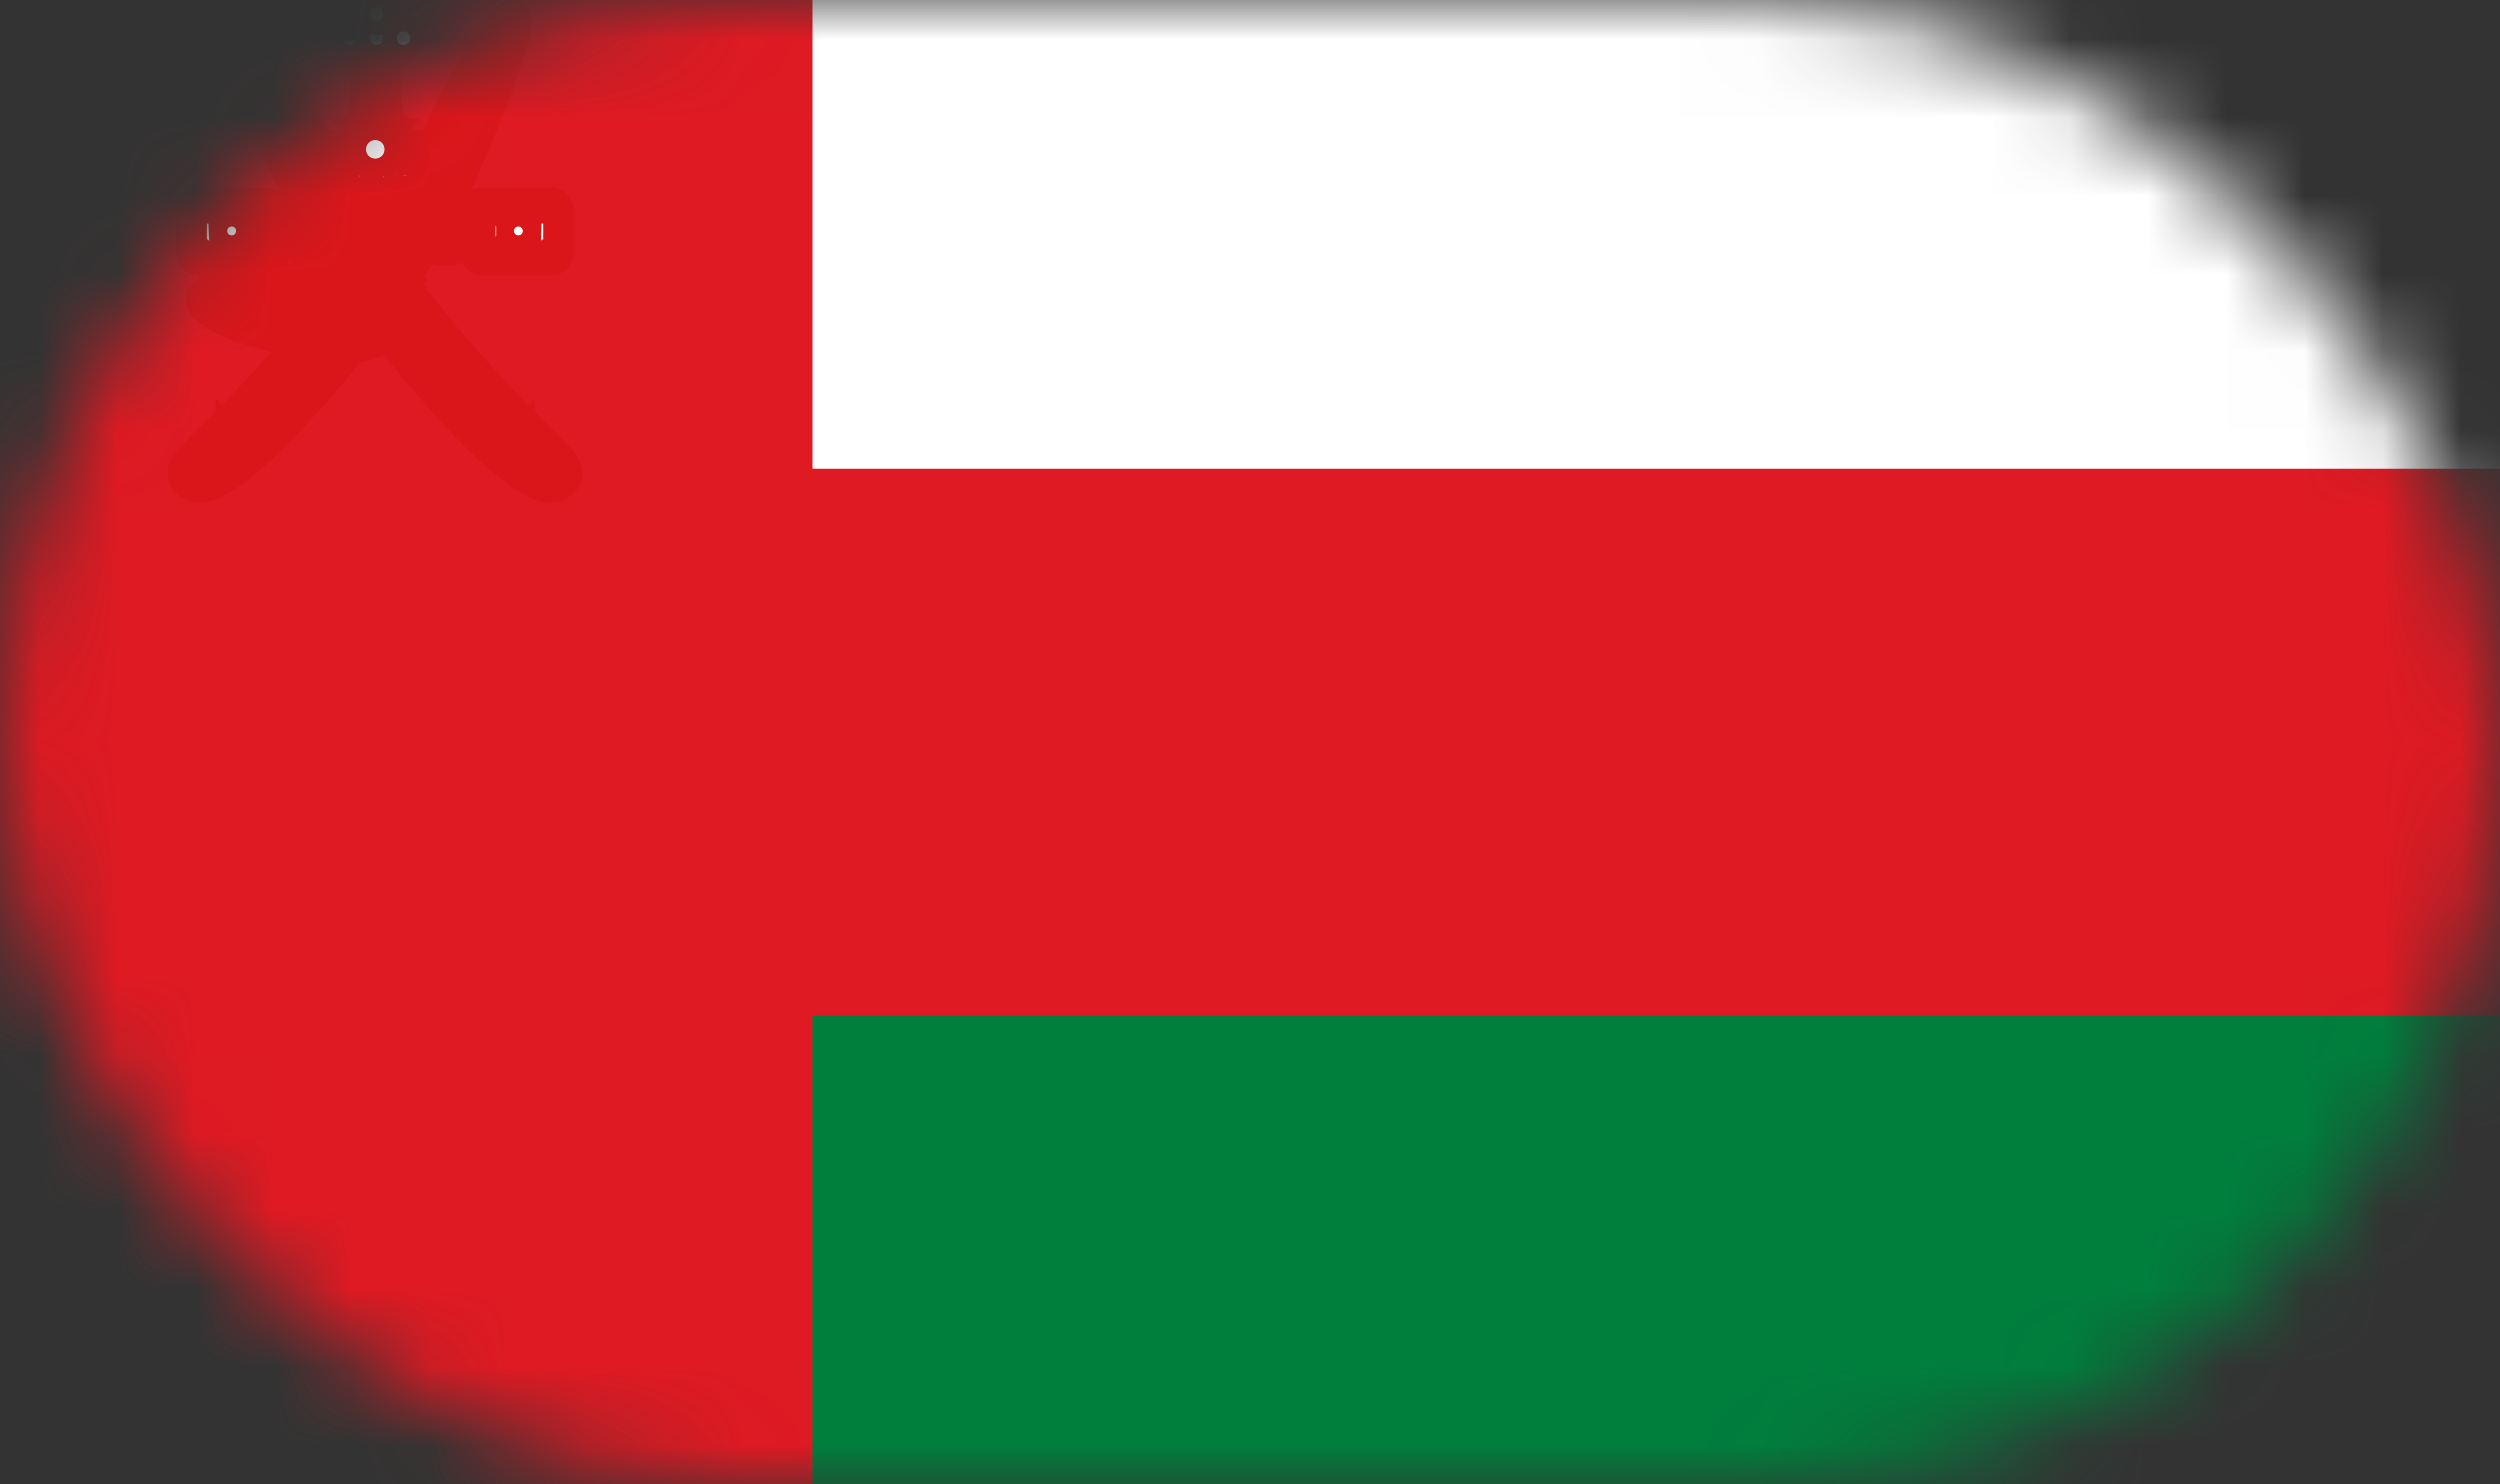 <svg width="32" height="19" viewBox="0 0 32 19" fill="none" xmlns="http://www.w3.org/2000/svg">
<rect x="0" y="0" width="32" height="19" fill="#333333" stroke="none"/>
<mask id="mask0_403_141" style="mask-type:alpha" maskUnits="userSpaceOnUse" x="0" y="0" width="32" height="19">
<rect width="32" height="19" rx="9.5" fill="#D9D9D9"/>
</mask>
<g mask="url(#mask0_403_141)">
<g clip-path="url(#clip0_403_141)">
<path d="M32.8 -1H-0.8V20H32.8V-1Z" fill="#007E3C"/>
<path d="M32.8 -1H-0.8V13H32.8V-1Z" fill="#DF1A23"/>
<path d="M32.8 -1H-0.8V6H32.8V-1Z" fill="white"/>
<path d="M10.4 -1H-0.8V20H10.4V-1Z" fill="#DF1A23"/>
<path d="M3.437 2.592H2.534C2.485 2.592 2.444 2.64 2.444 2.698V3.229C2.444 3.288 2.485 3.335 2.534 3.335H3.437C3.487 3.335 3.527 3.288 3.527 3.229V2.698C3.527 2.64 3.487 2.592 3.437 2.592Z" fill="white" stroke="#DB161B" stroke-width="0.378"/>
<path d="M3.413 2.623H2.557C2.51 2.623 2.472 2.667 2.472 2.72V3.207C2.472 3.261 2.51 3.304 2.557 3.304H3.413C3.461 3.304 3.499 3.261 3.499 3.207V2.72C3.499 2.667 3.461 2.623 3.413 2.623Z" fill="white" stroke="#DB161B" stroke-width="0.352"/>
<path fill-rule="evenodd" clip-rule="evenodd" d="M2.95 2.809L3.002 2.811L3.004 2.841L3.046 2.868L3.079 2.834L3.119 2.861L3.082 2.89L3.091 2.931L3.138 2.929V2.983L3.101 2.981L3.082 3.014L3.124 3.053L3.091 3.084L3.056 3.051L3.004 3.064L3.006 3.114L2.95 3.118L2.943 3.071L2.895 3.046L2.869 3.08L2.829 3.055L2.853 3.017L2.825 2.992H2.785L2.782 2.922L2.822 2.926L2.851 2.886L2.818 2.854L2.86 2.818L2.891 2.847L2.943 2.838L2.95 2.809Z" fill="white" stroke="#DB161B" stroke-width="0.222"/>
<path d="M2.965 3.017C2.997 3.017 3.022 2.989 3.022 2.956C3.022 2.922 2.997 2.895 2.965 2.895C2.934 2.895 2.908 2.922 2.908 2.956C2.908 2.989 2.934 3.017 2.965 3.017Z" fill="white" stroke="#DB161B" stroke-width="0.239"/>
<path fill-rule="evenodd" clip-rule="evenodd" d="M2.611 2.654L2.527 2.747ZM2.666 2.654L2.583 2.747ZM2.722 2.654L2.638 2.747ZM2.777 2.654L2.694 2.747ZM2.833 2.654L2.749 2.747ZM2.888 2.654L2.805 2.747ZM2.944 2.654L2.86 2.747ZM2.999 2.654L2.916 2.747ZM3.055 2.654L2.972 2.747ZM3.11 2.654L3.027 2.747ZM3.166 2.654L3.083 2.747ZM3.221 2.654L3.138 2.747ZM2.999 2.654L2.916 2.747ZM3.277 2.654L3.194 2.747ZM3.332 2.654L3.249 2.747ZM3.388 2.654L3.305 2.747ZM3.444 2.654L3.36 2.747ZM3.36 2.654L3.444 2.747ZM3.305 2.654L3.388 2.747ZM3.249 2.654L3.332 2.747ZM3.194 2.654L3.277 2.747ZM3.138 2.654L3.221 2.747ZM3.083 2.654L3.166 2.747ZM3.027 2.654L3.11 2.747ZM2.972 2.654L3.055 2.747ZM2.916 2.654L2.999 2.747ZM2.86 2.654L2.944 2.747ZM2.805 2.654L2.888 2.747ZM2.749 2.654L2.833 2.747ZM2.972 2.654L3.055 2.747ZM2.694 2.654L2.777 2.747ZM2.638 2.654L2.722 2.747ZM2.583 2.654L2.666 2.747ZM2.527 2.654L2.611 2.747ZM2.611 3.18L2.527 3.273ZM2.666 3.18L2.583 3.273ZM2.722 3.18L2.638 3.273ZM2.777 3.18L2.694 3.273ZM2.833 3.18L2.749 3.273ZM2.888 3.18L2.805 3.273ZM2.944 3.18L2.86 3.273ZM2.999 3.18L2.916 3.273ZM3.055 3.18L2.972 3.273ZM3.11 3.18L3.027 3.273ZM3.166 3.18L3.083 3.273ZM3.221 3.18L3.138 3.273ZM2.999 3.18L2.916 3.273ZM3.277 3.18L3.194 3.273ZM3.332 3.18L3.249 3.273ZM3.388 3.18L3.305 3.273ZM3.444 3.18L3.36 3.273ZM3.36 3.18L3.444 3.273ZM3.305 3.18L3.388 3.273ZM3.249 3.18L3.332 3.273ZM3.194 3.18L3.277 3.273ZM3.138 3.18L3.221 3.273ZM3.083 3.18L3.166 3.273ZM3.027 3.18L3.11 3.273ZM2.972 3.18L3.055 3.273ZM2.916 3.18L2.999 3.273ZM2.86 3.18L2.944 3.273ZM2.805 3.18L2.888 3.273ZM2.749 3.18L2.833 3.273ZM2.972 3.18L3.055 3.273ZM2.694 3.18L2.777 3.273ZM2.638 3.18L2.722 3.273ZM2.583 3.18L2.666 3.273ZM2.527 3.18L2.611 3.273Z" fill="white"/>
<path d="M2.611 2.654L2.527 2.747M2.666 2.654L2.583 2.747M2.722 2.654L2.638 2.747M2.777 2.654L2.694 2.747M2.833 2.654L2.749 2.747M2.888 2.654L2.805 2.747M2.944 2.654L2.86 2.747M2.999 2.654L2.916 2.747M3.055 2.654L2.972 2.747M3.11 2.654L3.027 2.747M3.166 2.654L3.083 2.747M3.221 2.654L3.138 2.747M3.277 2.654L3.194 2.747M3.332 2.654L3.249 2.747M3.388 2.654L3.305 2.747M3.444 2.654L3.36 2.747M3.36 2.654L3.444 2.747M3.305 2.654L3.388 2.747M3.249 2.654L3.332 2.747M3.194 2.654L3.277 2.747M3.138 2.654L3.221 2.747M3.083 2.654L3.166 2.747M3.027 2.654L3.11 2.747M2.972 2.654L3.055 2.747M2.916 2.654L2.999 2.747M2.86 2.654L2.944 2.747M2.805 2.654L2.888 2.747M2.749 2.654L2.833 2.747M2.694 2.654L2.777 2.747M2.638 2.654L2.722 2.747M2.583 2.654L2.666 2.747M2.527 2.654L2.611 2.747M2.611 3.18L2.527 3.273M2.666 3.18L2.583 3.273M2.722 3.18L2.638 3.273M2.777 3.18L2.694 3.273M2.833 3.18L2.749 3.273M2.888 3.18L2.805 3.273M2.944 3.18L2.86 3.273M2.999 3.18L2.916 3.273M3.055 3.18L2.972 3.273M3.11 3.18L3.027 3.273M3.166 3.18L3.083 3.273M3.221 3.18L3.138 3.273M3.277 3.18L3.194 3.273M3.332 3.18L3.249 3.273M3.388 3.18L3.305 3.273M3.444 3.18L3.36 3.273M3.36 3.18L3.444 3.273M3.305 3.18L3.388 3.273M3.249 3.18L3.332 3.273M3.194 3.18L3.277 3.273M3.138 3.18L3.221 3.273M3.083 3.18L3.166 3.273M3.027 3.18L3.11 3.273M2.972 3.18L3.055 3.273M2.916 3.18L2.999 3.273M2.86 3.18L2.944 3.273M2.805 3.18L2.888 3.273M2.749 3.18L2.833 3.273M2.694 3.18L2.777 3.273M2.638 3.18L2.722 3.273M2.583 3.18L2.666 3.273M2.527 3.18L2.611 3.273" stroke="#DB161B" stroke-width="0.352"/>
<path d="M6.164 2.592H7.066C7.116 2.592 7.156 2.64 7.156 2.698V3.229C7.156 3.288 7.116 3.335 7.066 3.335H6.164C6.114 3.335 6.074 3.288 6.074 3.229V2.698C6.074 2.64 6.114 2.592 6.164 2.592Z" fill="white" stroke="#DB161B" stroke-width="0.378"/>
<path d="M6.187 2.623H7.044C7.091 2.623 7.129 2.667 7.129 2.72V3.207C7.129 3.261 7.091 3.304 7.044 3.304H6.187C6.14 3.304 6.102 3.261 6.102 3.207V2.72C6.102 2.667 6.14 2.623 6.187 2.623Z" fill="white" stroke="#DB161B" stroke-width="0.352"/>
<path fill-rule="evenodd" clip-rule="evenodd" d="M6.651 2.809L6.599 2.811L6.597 2.841L6.554 2.868L6.521 2.834L6.481 2.861L6.519 2.89L6.509 2.931L6.462 2.929V2.983L6.5 2.981L6.519 3.014L6.476 3.053L6.509 3.084L6.545 3.051L6.597 3.064L6.594 3.114L6.651 3.118L6.658 3.071L6.705 3.046L6.731 3.08L6.771 3.055L6.748 3.017L6.776 2.992H6.816L6.818 2.922L6.778 2.926L6.75 2.886L6.783 2.854L6.741 2.818L6.71 2.847L6.658 2.838L6.651 2.809Z" fill="white" stroke="#DB161B" stroke-width="0.222"/>
<path d="M6.635 3.017C6.604 3.017 6.578 2.989 6.578 2.956C6.578 2.922 6.604 2.895 6.635 2.895C6.667 2.895 6.692 2.922 6.692 2.956C6.692 2.989 6.667 3.017 6.635 3.017Z" fill="white" stroke="#DB161B" stroke-width="0.239"/>
<path fill-rule="evenodd" clip-rule="evenodd" d="M6.99 2.654L7.073 2.747ZM6.934 2.654L7.018 2.747ZM6.879 2.654L6.962 2.747ZM6.823 2.654L6.907 2.747ZM6.768 2.654L6.851 2.747ZM6.712 2.654L6.796 2.747ZM6.657 2.654L6.74 2.747ZM6.601 2.654L6.685 2.747ZM6.546 2.654L6.629 2.747ZM6.49 2.654L6.574 2.747ZM6.435 2.654L6.518 2.747ZM6.379 2.654L6.462 2.747ZM6.601 2.654L6.685 2.747ZM6.324 2.654L6.407 2.747ZM6.268 2.654L6.351 2.747ZM6.213 2.654L6.296 2.747ZM6.157 2.654L6.24 2.747ZM6.24 2.654L6.157 2.747ZM6.296 2.654L6.213 2.747ZM6.351 2.654L6.268 2.747ZM6.407 2.654L6.324 2.747ZM6.462 2.654L6.379 2.747ZM6.518 2.654L6.435 2.747ZM6.574 2.654L6.49 2.747ZM6.629 2.654L6.546 2.747ZM6.685 2.654L6.601 2.747ZM6.74 2.654L6.657 2.747ZM6.796 2.654L6.712 2.747ZM6.851 2.654L6.768 2.747ZM6.629 2.654L6.546 2.747ZM6.907 2.654L6.823 2.747ZM6.962 2.654L6.879 2.747ZM7.018 2.654L6.934 2.747ZM7.073 2.654L6.99 2.747ZM6.99 3.18L7.073 3.273ZM6.934 3.18L7.018 3.273ZM6.879 3.18L6.962 3.273ZM6.823 3.18L6.907 3.273ZM6.768 3.18L6.851 3.273ZM6.712 3.18L6.796 3.273ZM6.657 3.18L6.74 3.273ZM6.601 3.18L6.685 3.273ZM6.546 3.18L6.629 3.273ZM6.49 3.18L6.574 3.273ZM6.435 3.18L6.518 3.273ZM6.379 3.18L6.462 3.273ZM6.601 3.18L6.685 3.273ZM6.324 3.18L6.407 3.273ZM6.268 3.18L6.351 3.273ZM6.213 3.18L6.296 3.273ZM6.157 3.18L6.24 3.273ZM6.24 3.18L6.157 3.273ZM6.296 3.18L6.213 3.273ZM6.351 3.18L6.268 3.273ZM6.407 3.18L6.324 3.273ZM6.462 3.18L6.379 3.273ZM6.518 3.18L6.435 3.273ZM6.574 3.18L6.49 3.273ZM6.629 3.18L6.546 3.273ZM6.685 3.18L6.601 3.273ZM6.74 3.18L6.657 3.273ZM6.796 3.18L6.712 3.273ZM6.851 3.18L6.768 3.273ZM6.629 3.18L6.546 3.273ZM6.907 3.18L6.823 3.273ZM6.962 3.18L6.879 3.273ZM7.018 3.18L6.934 3.273ZM7.073 3.18L6.99 3.273Z" fill="white"/>
<path d="M6.99 2.654L7.073 2.747M6.934 2.654L7.018 2.747M6.879 2.654L6.962 2.747M6.823 2.654L6.907 2.747M6.768 2.654L6.851 2.747M6.712 2.654L6.796 2.747M6.657 2.654L6.74 2.747M6.601 2.654L6.685 2.747M6.546 2.654L6.629 2.747M6.49 2.654L6.574 2.747M6.435 2.654L6.518 2.747M6.379 2.654L6.462 2.747M6.324 2.654L6.407 2.747M6.268 2.654L6.351 2.747M6.213 2.654L6.296 2.747M6.157 2.654L6.24 2.747M6.24 2.654L6.157 2.747M6.296 2.654L6.213 2.747M6.351 2.654L6.268 2.747M6.407 2.654L6.324 2.747M6.462 2.654L6.379 2.747M6.518 2.654L6.435 2.747M6.574 2.654L6.49 2.747M6.629 2.654L6.546 2.747M6.685 2.654L6.601 2.747M6.74 2.654L6.657 2.747M6.796 2.654L6.712 2.747M6.851 2.654L6.768 2.747M6.907 2.654L6.823 2.747M6.962 2.654L6.879 2.747M7.018 2.654L6.934 2.747M7.073 2.654L6.99 2.747M6.99 3.18L7.073 3.273M6.934 3.18L7.018 3.273M6.879 3.18L6.962 3.273M6.823 3.18L6.907 3.273M6.768 3.18L6.851 3.273M6.712 3.18L6.796 3.273M6.657 3.18L6.74 3.273M6.601 3.18L6.685 3.273M6.546 3.18L6.629 3.273M6.49 3.18L6.574 3.273M6.435 3.18L6.518 3.273M6.379 3.18L6.462 3.273M6.324 3.18L6.407 3.273M6.268 3.18L6.351 3.273M6.213 3.18L6.296 3.273M6.157 3.18L6.24 3.273M6.24 3.18L6.157 3.273M6.296 3.18L6.213 3.273M6.351 3.18L6.268 3.273M6.407 3.18L6.324 3.273M6.462 3.18L6.379 3.273M6.518 3.18L6.435 3.273M6.574 3.18L6.49 3.273M6.629 3.18L6.546 3.273M6.685 3.18L6.601 3.273M6.74 3.18L6.657 3.273M6.796 3.18L6.712 3.273M6.851 3.18L6.768 3.273M6.907 3.18L6.823 3.273M6.962 3.18L6.879 3.273M7.018 3.18L6.934 3.273M7.073 3.18L6.99 3.273" stroke="#DB161B" stroke-width="0.352"/>
<path fill-rule="evenodd" clip-rule="evenodd" d="M4.143 4.149C2.796 5.796 2.221 6.004 2.491 6.137C2.76 6.27 3.628 5.42 4.531 4.291C5.433 3.162 5.986 2.157 5.716 2.024C5.447 1.892 5.576 2.398 4.143 4.149Z" fill="white" stroke="#DB161B" stroke-width="0.565"/>
<path fill-rule="evenodd" clip-rule="evenodd" d="M3.009 5.346L3.481 5.501C3.036 6.027 2.537 6.243 2.398 6.151C2.259 6.058 2.648 5.841 3.009 5.346Z" fill="white" stroke="#DB161B" stroke-width="0.33"/>
<path fill-rule="evenodd" clip-rule="evenodd" d="M3.008 5.408L3.397 5.532C2.964 6.037 2.536 6.181 2.426 6.12C2.314 6.058 2.657 5.884 3.008 5.408Z" fill="white" stroke="#DB161B" stroke-width="0.33"/>
<path d="M4.459 4.077C4.458 4.085 4.455 4.12 4.452 4.135C4.452 4.154 4.45 4.169 4.448 4.184C4.444 4.197 4.445 4.21 4.431 4.215C4.422 4.231 4.416 4.235 4.404 4.242C4.395 4.25 4.382 4.258 4.369 4.264C4.355 4.271 4.343 4.272 4.328 4.268C4.315 4.259 4.307 4.249 4.297 4.242C4.294 4.229 4.292 4.212 4.29 4.2C4.293 4.212 4.296 4.231 4.297 4.249C4.295 4.268 4.29 4.277 4.283 4.291M4.331 4.333C4.33 4.332 4.329 4.33 4.328 4.329C4.336 4.338 4.332 4.334 4.314 4.322C4.301 4.314 4.286 4.31 4.269 4.306H4.221C4.202 4.306 4.189 4.309 4.176 4.314C4.166 4.325 4.152 4.331 4.141 4.341C4.131 4.349 4.126 4.358 4.121 4.371C4.111 4.382 4.105 4.398 4.096 4.406C4.093 4.423 4.085 4.423 4.079 4.436C4.096 4.438 4.109 4.44 4.117 4.451C4.132 4.46 4.105 4.443 4.1 4.436C4.089 4.432 4.086 4.428 4.069 4.428C4.053 4.423 4.044 4.433 4.028 4.436C4.018 4.442 4.015 4.444 4.003 4.444M4.145 4.524C4.138 4.524 4.106 4.531 4.093 4.524C4.079 4.52 4.071 4.511 4.062 4.497C4.058 4.487 4.062 4.516 4.062 4.528C4.061 4.55 4.054 4.551 4.045 4.566C4.035 4.573 4.024 4.583 4.014 4.589C4.005 4.597 3.994 4.603 3.983 4.608C3.972 4.613 3.96 4.619 3.952 4.627C3.94 4.636 3.941 4.647 3.935 4.661C3.936 4.68 3.938 4.691 3.948 4.7C3.952 4.712 3.961 4.725 3.969 4.734C3.977 4.752 3.987 4.76 3.965 4.764C3.954 4.77 3.947 4.766 3.935 4.764M3.928 4.791C3.919 4.789 3.889 4.778 3.876 4.772H3.828C3.809 4.774 3.805 4.78 3.79 4.787C3.779 4.799 3.772 4.807 3.758 4.814C3.751 4.825 3.737 4.843 3.731 4.856C3.727 4.869 3.724 4.887 3.724 4.906C3.724 4.928 3.73 4.932 3.731 4.952C3.735 4.968 3.741 4.983 3.752 4.997C3.753 5.002 3.754 5.004 3.758 5.005M3.763 5.055C3.762 5.055 3.758 5.065 3.753 5.073C3.742 5.087 3.741 5.088 3.724 5.088C3.709 5.088 3.71 5.081 3.7 5.076C3.695 5.067 3.688 5.059 3.683 5.046C3.679 5.038 3.675 5.026 3.67 5.019C3.666 5.01 3.66 5.003 3.655 4.995C3.651 4.992 3.649 4.99 3.643 4.989C3.657 4.992 3.658 4.998 3.668 5.007C3.672 5.015 3.676 5.024 3.68 5.034C3.681 5.047 3.685 5.057 3.685 5.073C3.685 5.09 3.685 5.102 3.68 5.115C3.674 5.123 3.67 5.131 3.663 5.137C3.657 5.143 3.65 5.152 3.646 5.16C3.638 5.166 3.632 5.171 3.624 5.179C3.616 5.184 3.608 5.189 3.597 5.191C3.582 5.189 3.578 5.184 3.567 5.179C3.558 5.17 3.551 5.165 3.543 5.158C3.536 5.152 3.53 5.141 3.526 5.133C3.513 5.129 3.504 5.131 3.496 5.139C3.49 5.145 3.484 5.152 3.479 5.16C3.475 5.163 3.469 5.17 3.464 5.173M3.494 5.18C3.497 5.182 3.511 5.194 3.518 5.199C3.522 5.214 3.528 5.223 3.53 5.24C3.533 5.256 3.533 5.274 3.533 5.293C3.53 5.312 3.523 5.326 3.518 5.341C3.508 5.35 3.503 5.355 3.49 5.364C3.478 5.366 3.466 5.368 3.451 5.368C3.441 5.372 3.424 5.373 3.414 5.368C3.401 5.365 3.391 5.359 3.381 5.353C3.37 5.345 3.363 5.337 3.35 5.33C3.344 5.319 3.335 5.309 3.326 5.296C3.318 5.284 3.313 5.277 3.308 5.263C3.312 5.279 3.319 5.293 3.323 5.308C3.33 5.323 3.334 5.329 3.335 5.349C3.339 5.365 3.338 5.384 3.338 5.402C3.337 5.414 3.336 5.437 3.332 5.447V5.458M3.043 5.518V5.524C3.043 5.509 3.043 5.516 3.048 5.545C3.058 5.558 3.079 5.562 3.097 5.556C3.113 5.542 3.113 5.531 3.141 5.524C3.169 5.526 3.18 5.535 3.195 5.545C3.214 5.556 3.222 5.561 3.234 5.583C3.24 5.602 3.244 5.615 3.225 5.622C3.209 5.634 3.191 5.641 3.171 5.644C3.148 5.644 3.132 5.641 3.122 5.655C3.106 5.672 3.107 5.683 3.107 5.714C3.102 5.724 3.101 5.753 3.097 5.764C3.084 5.771 3.076 5.775 3.053 5.775C3.048 5.758 3.042 5.727 3.038 5.709C3.035 5.69 3.033 5.662 3.024 5.649C3.014 5.634 3.003 5.621 2.989 5.611C2.983 5.601 2.972 5.594 2.96 5.589C2.979 5.6 2.982 5.612 2.985 5.638C2.968 5.648 2.963 5.654 2.936 5.655C2.909 5.652 2.902 5.644 2.892 5.627C2.89 5.655 2.882 5.664 2.877 5.687C2.867 5.704 2.863 5.721 2.852 5.742C2.857 5.768 2.866 5.769 2.867 5.802C2.873 5.823 2.873 5.844 2.887 5.856C2.893 5.865 2.898 5.867 2.911 5.867C2.883 5.867 2.866 5.864 2.847 5.851C2.833 5.841 2.822 5.829 2.808 5.818C2.791 5.804 2.77 5.791 2.75 5.785C2.727 5.785 2.711 5.783 2.701 5.796C2.687 5.808 2.677 5.826 2.671 5.851C2.667 5.879 2.665 5.898 2.676 5.916C2.684 5.938 2.686 5.946 2.676 5.971C2.665 5.989 2.648 5.991 2.622 5.998C2.606 5.997 2.589 5.994 2.573 5.987" stroke="#DB161B" stroke-width="0.33"/>
<path fill-rule="evenodd" clip-rule="evenodd" d="M5.68 2.663C6.278 1.373 6.675 0.275 6.565 0.213C6.456 0.15 5.883 1.146 5.285 2.436L5.68 2.663Z" fill="white" stroke="#DB161B" stroke-width="0.447"/>
<path fill-rule="evenodd" clip-rule="evenodd" d="M5.64 2.64C6.217 1.396 6.614 0.345 6.527 0.295C6.44 0.245 5.901 1.214 5.324 2.458" fill="white"/>
<path d="M5.64 2.64C6.217 1.396 6.614 0.345 6.527 0.295C6.44 0.245 5.901 1.214 5.324 2.458" stroke="#DB161B" stroke-width="0.393"/>
<path fill-rule="evenodd" clip-rule="evenodd" d="M5.541 1.991C5.471 2.137 5.396 2.303 5.324 2.458L5.64 2.64C5.712 2.485 5.791 2.321 5.856 2.173L5.541 1.991Z" fill="white" stroke="#DB161B" stroke-width="0.446"/>
<path fill-rule="evenodd" clip-rule="evenodd" d="M5.568 2.041C5.498 2.187 5.449 2.298 5.377 2.454L5.614 2.59C5.686 2.434 5.739 2.326 5.805 2.178L5.568 2.041Z" fill="white" stroke="#DB161B" stroke-width="0.446"/>
<path d="M5.74 2.21L5.582 2.119L5.442 2.421L5.6 2.512L5.74 2.21Z" fill="white" stroke="#DB161B" stroke-width="0.447"/>
<path fill-rule="evenodd" clip-rule="evenodd" d="M5.74 2.21L5.442 2.421ZM5.6 2.512L5.582 2.119ZM6.454 0.67L6.296 0.58Z" fill="white"/>
<path d="M5.74 2.21L5.442 2.421M5.6 2.512L5.582 2.119M6.454 0.67L6.296 0.58" stroke="#DB161B" stroke-width="0.446"/>
<path d="M6.453 0.528C6.428 0.536 6.404 0.52 6.399 0.493C6.393 0.466 6.408 0.438 6.433 0.43C6.458 0.422 6.482 0.438 6.488 0.465C6.493 0.492 6.478 0.52 6.453 0.528Z" fill="#DB161B" stroke="#DB161B" stroke-width="0.578"/>
<path fill-rule="evenodd" clip-rule="evenodd" d="M5.458 4.149C6.805 5.796 7.38 6.004 7.11 6.137C6.84 6.27 5.973 5.42 5.07 4.291C4.167 3.162 3.614 2.157 3.884 2.024C4.154 1.892 4.025 2.398 5.458 4.149Z" fill="white" stroke="#DB161B" stroke-width="0.565"/>
<path fill-rule="evenodd" clip-rule="evenodd" d="M6.592 5.346L6.12 5.501C6.564 6.027 7.064 6.243 7.203 6.151C7.341 6.058 6.953 5.841 6.592 5.346Z" fill="white" stroke="#DB161B" stroke-width="0.33"/>
<path fill-rule="evenodd" clip-rule="evenodd" d="M6.592 5.408L6.204 5.532C6.636 6.037 7.064 6.181 7.175 6.12C7.286 6.058 6.944 5.884 6.592 5.408Z" fill="white" stroke="#DB161B" stroke-width="0.33"/>
<path d="M5.142 4.077C5.143 4.085 5.146 4.12 5.149 4.135C5.149 4.154 5.151 4.169 5.152 4.184C5.157 4.197 5.156 4.21 5.17 4.215C5.179 4.231 5.185 4.235 5.197 4.242C5.205 4.25 5.218 4.258 5.232 4.264C5.245 4.271 5.258 4.272 5.273 4.268C5.285 4.259 5.294 4.249 5.304 4.242C5.307 4.229 5.308 4.212 5.311 4.2C5.307 4.212 5.305 4.231 5.304 4.249C5.305 4.268 5.311 4.277 5.318 4.291M5.27 4.333C5.271 4.332 5.272 4.33 5.273 4.329C5.265 4.338 5.268 4.334 5.287 4.322C5.3 4.314 5.314 4.31 5.332 4.306H5.38C5.399 4.306 5.411 4.309 5.425 4.314C5.434 4.325 5.449 4.331 5.459 4.341C5.47 4.349 5.474 4.358 5.48 4.371C5.489 4.382 5.496 4.398 5.504 4.406C5.508 4.423 5.516 4.423 5.521 4.436C5.505 4.438 5.492 4.44 5.483 4.451C5.469 4.46 5.496 4.443 5.501 4.436C5.512 4.432 5.515 4.428 5.532 4.428C5.547 4.423 5.557 4.433 5.573 4.436C5.582 4.442 5.585 4.444 5.597 4.444M5.456 4.524C5.463 4.524 5.495 4.531 5.508 4.524C5.522 4.52 5.53 4.511 5.539 4.497C5.543 4.487 5.539 4.516 5.539 4.528C5.54 4.55 5.546 4.551 5.556 4.566C5.566 4.573 5.576 4.583 5.587 4.589C5.595 4.597 5.606 4.603 5.618 4.608C5.628 4.613 5.641 4.619 5.649 4.627C5.66 4.636 5.659 4.647 5.666 4.661C5.665 4.68 5.662 4.691 5.652 4.7C5.648 4.712 5.639 4.725 5.632 4.734C5.623 4.752 5.614 4.76 5.635 4.764C5.647 4.77 5.653 4.766 5.666 4.764M5.673 4.791C5.681 4.789 5.712 4.778 5.725 4.772H5.773C5.792 4.774 5.795 4.78 5.811 4.787C5.821 4.799 5.828 4.807 5.842 4.814C5.849 4.825 5.864 4.843 5.87 4.856C5.874 4.869 5.877 4.887 5.877 4.906C5.876 4.928 5.871 4.932 5.87 4.952C5.866 4.968 5.86 4.983 5.849 4.997C5.847 5.002 5.846 5.004 5.842 5.005M5.837 5.055C5.839 5.055 5.842 5.065 5.847 5.073C5.858 5.087 5.86 5.088 5.877 5.088C5.892 5.088 5.89 5.081 5.901 5.076C5.906 5.067 5.912 5.059 5.918 5.046C5.922 5.038 5.926 5.026 5.93 5.019C5.935 5.01 5.94 5.003 5.945 4.995C5.95 4.992 5.951 4.99 5.957 4.989C5.943 4.992 5.942 4.998 5.933 5.007C5.929 5.015 5.924 5.024 5.921 5.034C5.919 5.047 5.916 5.057 5.916 5.073C5.916 5.09 5.916 5.102 5.921 5.115C5.926 5.123 5.931 5.131 5.938 5.137C5.944 5.143 5.951 5.152 5.955 5.16C5.963 5.166 5.968 5.171 5.977 5.179C5.984 5.184 5.992 5.189 6.004 5.191C6.018 5.189 6.022 5.184 6.033 5.179C6.042 5.17 6.05 5.165 6.058 5.158C6.064 5.152 6.071 5.141 6.075 5.133C6.088 5.129 6.096 5.131 6.104 5.139C6.111 5.145 6.117 5.152 6.121 5.16C6.126 5.163 6.132 5.17 6.136 5.173M6.107 5.18C6.103 5.182 6.089 5.194 6.083 5.199C6.079 5.214 6.073 5.223 6.071 5.24C6.067 5.256 6.068 5.274 6.068 5.293C6.071 5.312 6.077 5.326 6.083 5.341C6.092 5.35 6.097 5.355 6.11 5.364C6.122 5.366 6.134 5.368 6.15 5.368C6.159 5.372 6.177 5.373 6.186 5.368C6.2 5.365 6.21 5.359 6.22 5.353C6.231 5.345 6.238 5.337 6.25 5.33C6.256 5.319 6.265 5.309 6.275 5.296C6.282 5.284 6.288 5.277 6.293 5.263C6.288 5.279 6.281 5.293 6.278 5.308C6.271 5.323 6.267 5.329 6.265 5.349C6.261 5.365 6.262 5.384 6.262 5.402C6.264 5.414 6.264 5.437 6.268 5.447V5.458M6.557 5.518V5.524C6.557 5.509 6.558 5.516 6.552 5.545C6.543 5.558 6.521 5.562 6.503 5.556C6.487 5.542 6.488 5.531 6.459 5.524C6.432 5.526 6.421 5.535 6.405 5.545C6.387 5.556 6.378 5.561 6.366 5.583C6.36 5.602 6.357 5.615 6.376 5.622C6.391 5.634 6.41 5.641 6.43 5.644C6.453 5.644 6.469 5.641 6.479 5.655C6.494 5.672 6.494 5.683 6.494 5.714C6.499 5.724 6.5 5.753 6.503 5.764C6.517 5.771 6.525 5.775 6.547 5.775C6.553 5.758 6.559 5.727 6.562 5.709C6.566 5.69 6.567 5.662 6.577 5.649C6.586 5.634 6.598 5.621 6.611 5.611C6.617 5.601 6.629 5.594 6.64 5.589C6.621 5.6 6.619 5.612 6.616 5.638C6.633 5.648 6.637 5.654 6.665 5.655C6.692 5.652 6.699 5.644 6.709 5.627C6.711 5.655 6.719 5.664 6.724 5.687C6.734 5.704 6.738 5.721 6.748 5.742C6.744 5.768 6.735 5.769 6.734 5.802C6.727 5.823 6.728 5.844 6.714 5.856C6.708 5.865 6.703 5.867 6.689 5.867C6.718 5.867 6.734 5.864 6.753 5.851C6.768 5.841 6.779 5.829 6.792 5.818C6.81 5.804 6.831 5.791 6.851 5.785C6.874 5.785 6.89 5.783 6.9 5.796C6.914 5.808 6.923 5.826 6.929 5.851C6.934 5.879 6.936 5.898 6.925 5.916C6.916 5.938 6.914 5.946 6.925 5.971C6.936 5.989 6.953 5.991 6.978 5.998C6.995 5.997 7.011 5.994 7.027 5.987" stroke="#DB161B" stroke-width="0.33"/>
<path fill-rule="evenodd" clip-rule="evenodd" d="M3.921 2.663C3.323 1.373 2.926 0.275 3.035 0.213C3.144 0.15 3.718 1.146 4.315 2.436L3.921 2.663Z" fill="white" stroke="#DB161B" stroke-width="0.447"/>
<path fill-rule="evenodd" clip-rule="evenodd" d="M3.961 2.64C3.384 1.396 2.987 0.345 3.074 0.295C3.161 0.245 3.7 1.214 4.276 2.458" fill="white"/>
<path d="M3.961 2.64C3.384 1.396 2.987 0.345 3.074 0.295C3.161 0.245 3.7 1.214 4.276 2.458" stroke="#DB161B" stroke-width="0.393"/>
<path fill-rule="evenodd" clip-rule="evenodd" d="M4.06 1.991C4.13 2.137 4.204 2.303 4.276 2.458L3.961 2.64C3.889 2.485 3.81 2.321 3.744 2.173L4.06 1.991Z" fill="white" stroke="#DB161B" stroke-width="0.446"/>
<path fill-rule="evenodd" clip-rule="evenodd" d="M4.033 2.041C4.103 2.187 4.152 2.298 4.224 2.454L3.987 2.59C3.915 2.434 3.862 2.326 3.796 2.178L4.033 2.041Z" fill="white" stroke="#DB161B" stroke-width="0.446"/>
<path d="M3.86 2.21L4.018 2.119L4.158 2.421L4 2.512L3.86 2.21Z" fill="white" stroke="#DB161B" stroke-width="0.447"/>
<path fill-rule="evenodd" clip-rule="evenodd" d="M3.86 2.21L4.158 2.421ZM4.001 2.512L4.018 2.119ZM3.147 0.67L3.305 0.58Z" fill="white"/>
<path d="M3.86 2.21L4.158 2.421M4.001 2.512L4.018 2.119M3.147 0.67L3.305 0.58" stroke="#DB161B" stroke-width="0.446"/>
<path d="M3.147 0.528C3.172 0.536 3.197 0.52 3.202 0.493C3.208 0.466 3.192 0.438 3.168 0.43C3.143 0.422 3.119 0.438 3.113 0.465C3.107 0.492 3.123 0.52 3.147 0.528Z" fill="#DB161B" stroke="#DB161B" stroke-width="0.578"/>
<path fill-rule="evenodd" clip-rule="evenodd" d="M4.388 1.974C4.388 3.057 4.393 3.465 4.329 3.521C4.268 3.58 2.583 3.521 2.583 3.83C2.583 4.139 3.971 4.449 4.388 4.449C4.943 4.449 5.221 4.139 5.221 3.521V1.974H4.388Z" fill="white" stroke="#DB161B" stroke-width="0.407"/>
<path fill-rule="evenodd" clip-rule="evenodd" d="M4.388 2.283V2.438C4.664 2.489 4.945 2.489 5.221 2.438V2.283C4.945 2.335 4.664 2.335 4.388 2.283ZM4.388 1.974V2.128C4.664 2.18 4.945 2.18 5.221 2.128V1.974C4.945 2.025 4.664 2.025 4.388 1.974Z" fill="white" stroke="#DB161B" stroke-width="0.352"/>
<path fill-rule="evenodd" clip-rule="evenodd" d="M4.388 2.128V2.283C4.664 2.335 4.945 2.335 5.221 2.283V2.128C4.945 2.18 4.664 2.18 4.388 2.128ZM4.388 2.438V2.592C4.665 2.644 4.943 2.644 5.221 2.592V2.438C4.945 2.489 4.664 2.489 4.388 2.438Z" fill="white" stroke="#DB161B" stroke-width="0.352"/>
<path d="M4.426 2.25C4.446 2.25 4.463 2.235 4.463 2.216C4.463 2.198 4.446 2.183 4.426 2.183C4.405 2.183 4.388 2.198 4.388 2.216C4.388 2.235 4.405 2.25 4.426 2.25Z" fill="white" stroke="#DB161B" stroke-width="0.33"/>
<path d="M4.577 2.266C4.598 2.266 4.615 2.251 4.615 2.233C4.615 2.214 4.598 2.199 4.577 2.199C4.556 2.199 4.539 2.214 4.539 2.233C4.539 2.251 4.556 2.266 4.577 2.266Z" fill="white" stroke="#DB161B" stroke-width="0.33"/>
<path d="M4.728 2.283C4.749 2.283 4.766 2.268 4.766 2.25C4.766 2.231 4.749 2.216 4.728 2.216C4.707 2.216 4.69 2.231 4.69 2.25C4.69 2.268 4.707 2.283 4.728 2.283Z" fill="white" stroke="#DB161B" stroke-width="0.33"/>
<path d="M4.88 2.283C4.901 2.283 4.918 2.268 4.918 2.25C4.918 2.231 4.901 2.216 4.88 2.216C4.859 2.216 4.842 2.231 4.842 2.25C4.842 2.268 4.859 2.283 4.88 2.283Z" fill="white" stroke="#DB161B" stroke-width="0.33"/>
<path d="M5.031 2.266C5.052 2.266 5.069 2.251 5.069 2.233C5.069 2.214 5.052 2.199 5.031 2.199C5.01 2.199 4.993 2.214 4.993 2.233C4.993 2.251 5.01 2.266 5.031 2.266Z" fill="white" stroke="#DB161B" stroke-width="0.33"/>
<path d="M5.182 2.25C5.203 2.25 5.22 2.235 5.22 2.216C5.22 2.198 5.203 2.183 5.182 2.183C5.161 2.183 5.145 2.198 5.145 2.216C5.145 2.235 5.161 2.25 5.182 2.25Z" fill="white" stroke="#DB161B" stroke-width="0.33"/>
<path fill-rule="evenodd" clip-rule="evenodd" d="M4.388 2.747L5.221 3.583ZM4.471 2.747L5.221 3.489ZM4.582 2.778L5.221 3.397ZM4.666 2.778L5.221 3.304ZM4.749 2.778L5.221 3.211ZM4.832 2.778L5.221 3.118ZM4.915 2.778L5.221 3.025ZM4.999 2.778L5.221 2.964ZM5.082 2.778L5.221 2.902ZM5.165 2.778L5.221 2.84ZM4.388 2.84L5.221 3.675ZM5.221 2.747L4.305 3.675ZM5.137 2.747L4.332 3.551ZM5.027 2.778L4.388 3.397ZM4.943 2.778L4.388 3.304ZM4.86 2.778L4.388 3.211ZM4.776 2.778L4.388 3.118ZM4.693 2.778L4.388 3.025ZM4.61 2.778L4.388 2.964ZM4.527 2.778L4.388 2.902ZM4.443 2.778L4.388 2.84ZM5.221 2.84L4.305 3.768ZM5.221 2.933L4.305 3.861ZM5.221 3.025L4.305 3.954ZM5.221 3.118L4.305 4.047ZM5.221 3.211L4.305 4.139ZM5.221 3.304L4.305 4.232ZM5.221 3.397L4.305 4.325ZM5.221 3.49L4.305 4.418ZM5.221 3.583L4.36 4.449ZM5.221 3.675L4.443 4.449ZM5.193 3.799L4.582 4.418ZM5.165 3.923L4.666 4.418ZM5.11 4.077L4.86 4.325ZM4.388 2.933L5.193 3.737ZM4.388 3.025L5.193 3.83ZM4.388 3.118L5.165 3.892ZM4.388 3.211L5.165 3.985ZM4.388 3.304L5.137 4.047ZM4.36 3.366L5.11 4.109ZM4.36 3.459L5.054 4.139ZM4.332 3.521L5.027 4.201ZM4.305 3.583L4.971 4.232ZM4.305 3.675L4.943 4.294ZM4.305 3.768L4.86 4.325Z" fill="white"/>
<path d="M4.388 2.747L5.221 3.583L4.36 4.449M4.471 2.747L5.221 3.489M4.582 2.778L5.221 3.397L4.305 4.325M4.666 2.778L5.221 3.304L4.305 4.232M4.749 2.778L5.221 3.211L4.305 4.139M4.832 2.778L5.221 3.118L4.305 4.047M4.915 2.778L5.221 3.025L4.305 3.954M4.999 2.778L5.221 2.964M5.082 2.778L5.221 2.902M5.165 2.778L5.221 2.84L4.305 3.768L4.86 4.325L5.11 4.077M5.221 2.747L4.305 3.675L4.943 4.294M5.137 2.747L4.332 3.551M5.027 2.778L4.388 3.397M4.943 2.778L4.388 3.304L5.137 4.047M4.86 2.778L4.388 3.211L5.165 3.985M4.776 2.778L4.388 3.118L5.165 3.892M4.693 2.778L4.388 3.025L5.193 3.83M4.61 2.778L4.388 2.964M4.527 2.778L4.388 2.902M4.443 2.778L4.388 2.84L5.221 3.675L4.443 4.449M5.221 2.933L4.305 3.861M5.221 3.49L4.305 4.418M5.193 3.799L4.582 4.418M5.165 3.923L4.666 4.418M4.388 2.933L5.193 3.737M4.36 3.366L5.11 4.109M4.36 3.459L5.054 4.139M4.332 3.521L5.027 4.201M4.305 3.583L4.971 4.232" stroke="#DB161B" stroke-width="0.352"/>
<path fill-rule="evenodd" clip-rule="evenodd" d="M4.388 2.592V2.747C4.666 2.799 4.943 2.799 5.221 2.747V2.592C4.943 2.644 4.666 2.644 4.388 2.592ZM4.305 3.861L4.804 4.356ZM4.305 3.954L4.749 4.387ZM4.305 4.047L4.693 4.418ZM4.305 4.139L4.582 4.418ZM4.305 4.232L4.527 4.449ZM4.305 4.325L4.443 4.449Z" fill="white"/>
<path d="M4.305 3.861L4.804 4.356M4.305 3.954L4.749 4.387M4.305 4.047L4.693 4.418M4.305 4.139L4.582 4.418M4.305 4.232L4.527 4.449M4.305 4.325L4.443 4.449M4.388 2.592V2.747C4.666 2.799 4.943 2.799 5.221 2.747V2.592C4.943 2.644 4.666 2.644 4.388 2.592Z" stroke="#DB161B" stroke-width="0.352"/>
<path d="M4.426 2.714C4.446 2.714 4.463 2.699 4.463 2.68C4.463 2.662 4.446 2.647 4.426 2.647C4.405 2.647 4.388 2.662 4.388 2.68C4.388 2.699 4.405 2.714 4.426 2.714Z" fill="white" stroke="#DB161B" stroke-width="0.33"/>
<path d="M4.577 2.73C4.598 2.73 4.615 2.715 4.615 2.697C4.615 2.679 4.598 2.664 4.577 2.664C4.556 2.664 4.539 2.679 4.539 2.697C4.539 2.715 4.556 2.73 4.577 2.73Z" fill="white" stroke="#DB161B" stroke-width="0.33"/>
<path d="M4.728 2.747C4.749 2.747 4.766 2.732 4.766 2.714C4.766 2.695 4.749 2.68 4.728 2.68C4.707 2.68 4.69 2.695 4.69 2.714C4.69 2.732 4.707 2.747 4.728 2.747Z" fill="white" stroke="#DB161B" stroke-width="0.33"/>
<path d="M4.88 2.747C4.901 2.747 4.918 2.732 4.918 2.714C4.918 2.695 4.901 2.68 4.88 2.68C4.859 2.68 4.842 2.695 4.842 2.714C4.842 2.732 4.859 2.747 4.88 2.747Z" fill="white" stroke="#DB161B" stroke-width="0.33"/>
<path d="M5.031 2.73C5.052 2.73 5.069 2.715 5.069 2.697C5.069 2.679 5.052 2.664 5.031 2.664C5.01 2.664 4.993 2.679 4.993 2.697C4.993 2.715 5.01 2.73 5.031 2.73Z" fill="white" stroke="#DB161B" stroke-width="0.33"/>
<path d="M5.182 2.714C5.203 2.714 5.22 2.699 5.22 2.68C5.22 2.662 5.203 2.647 5.182 2.647C5.161 2.647 5.145 2.662 5.145 2.68C5.145 2.699 5.161 2.714 5.182 2.714Z" fill="white" stroke="#DB161B" stroke-width="0.33"/>
<path fill-rule="evenodd" clip-rule="evenodd" d="M3.194 4.201L4.193 3.551ZM3.138 4.17L4.082 3.551ZM3.111 4.109L3.971 3.551ZM3.083 4.047L3.832 3.551ZM3.027 3.985L3.721 3.551ZM3.055 3.892L3.527 3.583ZM3.027 3.83L3.388 3.583ZM3.027 3.737L3.277 3.583ZM3.277 4.232L4.221 3.613ZM3.36 4.263L4.249 3.675ZM3.444 4.294L4.277 3.737ZM3.527 4.325L4.221 3.861ZM3.638 4.325L4.249 3.923ZM3.721 4.356L4.249 4.016ZM3.805 4.387L4.221 4.109ZM3.916 4.387L4.249 4.17ZM4.027 4.418L4.249 4.263ZM4.138 4.418L4.277 4.325Z" fill="white"/>
<path d="M3.194 4.201L4.193 3.551M3.138 4.17L4.082 3.551M3.111 4.109L3.971 3.551M3.083 4.047L3.832 3.551M3.027 3.985L3.721 3.551M3.055 3.892L3.527 3.583M3.027 3.83L3.388 3.583M3.027 3.737L3.277 3.583M3.277 4.232L4.221 3.613M3.36 4.263L4.249 3.675M3.444 4.294L4.277 3.737M3.527 4.325L4.221 3.861M3.638 4.325L4.249 3.923M3.721 4.356L4.249 4.016M3.805 4.387L4.221 4.109M3.916 4.387L4.249 4.17M4.027 4.418L4.249 4.263M4.138 4.418L4.277 4.325" stroke="#DB161B" stroke-width="0.352"/>
<path fill-rule="evenodd" clip-rule="evenodd" d="M4.332 3.521H4.194C4.147 3.827 4.147 4.142 4.194 4.449H4.332C4.286 4.142 4.286 3.827 4.332 3.521ZM2.694 3.954L3.027 3.644ZM2.694 3.737L3.027 4.109Z" fill="white"/>
<path d="M2.694 3.954L3.027 3.644M2.694 3.737L3.027 4.109M4.332 3.521H4.194C4.147 3.827 4.147 4.142 4.194 4.449H4.332C4.286 4.142 4.286 3.827 4.332 3.521Z" stroke="#DB161B" stroke-width="0.352"/>
<path fill-rule="evenodd" clip-rule="evenodd" d="M3.194 3.583L3.028 3.613C2.991 3.809 2.991 3.974 3.028 4.17L3.194 4.232C3.157 4.036 3.157 3.779 3.194 3.583Z" fill="white" stroke="#DB161B" stroke-width="0.251"/>
<path fill-rule="evenodd" clip-rule="evenodd" d="M5.22 2.035V1.879C5.095 1.881 5.012 1.788 5.012 1.694L4.596 1.695C4.596 1.788 4.513 1.881 4.388 1.881V2.035H5.22Z" fill="white" stroke="#DB161B" stroke-width="0.431"/>
<path d="M4.626 1.509H4.983V1.695H4.626V1.509ZM4.656 1.324H4.953V1.509H4.656V1.324ZM4.656 1.138H4.953V1.324H4.656V1.138Z" fill="white"/>
<path d="M4.656 1.324H4.953M4.656 1.324V1.509H4.953V1.324M4.656 1.324V1.138H4.953V1.324M4.626 1.509H4.983V1.695H4.626V1.509Z" stroke="#DB161B" stroke-width="0.364"/>
<path d="M4.685 0.891H4.922V1.138H4.685V0.891Z" fill="white" stroke="#DB161B" stroke-width="0.364"/>
<path d="M4.675 0.674H4.933V0.891H4.675V0.674Z" fill="white" stroke="#DB161B" stroke-width="0.38"/>
<path d="M4.818 0.767C5.008 0.767 5.162 0.635 5.162 0.473C5.162 0.311 5.008 0.179 4.818 0.179C4.628 0.179 4.474 0.311 4.474 0.473C4.474 0.635 4.628 0.767 4.818 0.767Z" fill="white" stroke="#DB161B" stroke-width="0.358"/>
<path fill-rule="evenodd" clip-rule="evenodd" d="M4.99 0.457C4.99 0.539 5.076 0.674 5.076 0.674C5.013 0.727 4.913 0.767 4.818 0.767C4.723 0.767 4.604 0.745 4.56 0.674C4.56 0.674 4.646 0.539 4.646 0.457C4.646 0.376 4.56 0.272 4.56 0.272C4.622 0.219 4.723 0.179 4.818 0.179C4.913 0.179 5.013 0.219 5.076 0.272C5.076 0.272 4.99 0.376 4.99 0.457Z" fill="white" stroke="#DB161B" stroke-width="0.358"/>
<path fill-rule="evenodd" clip-rule="evenodd" d="M4.933 0.457C4.933 0.539 5.019 0.705 5.019 0.705C4.957 0.758 4.913 0.767 4.818 0.767C4.723 0.767 4.662 0.776 4.617 0.705C4.617 0.705 4.703 0.539 4.703 0.457C4.703 0.376 4.617 0.241 4.617 0.241C4.679 0.188 4.723 0.179 4.818 0.179C4.913 0.179 4.957 0.188 5.019 0.241C5.019 0.241 4.933 0.376 4.933 0.457Z" fill="white" stroke="#DB161B" stroke-width="0.358"/>
<path d="M4.474 0.581C4.521 0.581 4.56 0.54 4.56 0.488C4.56 0.437 4.521 0.396 4.474 0.396C4.426 0.396 4.388 0.437 4.388 0.488C4.388 0.54 4.426 0.581 4.474 0.581Z" fill="white" stroke="#DB161B" stroke-width="0.358"/>
<path d="M5.162 0.581C5.21 0.581 5.248 0.54 5.248 0.488C5.248 0.437 5.21 0.396 5.162 0.396C5.115 0.396 5.076 0.437 5.076 0.488C5.076 0.54 5.115 0.581 5.162 0.581Z" fill="white" stroke="#DB161B" stroke-width="0.358"/>
<path d="M4.818 0.581C4.866 0.581 4.905 0.54 4.905 0.488C4.905 0.437 4.866 0.396 4.818 0.396C4.771 0.396 4.732 0.437 4.732 0.488C4.732 0.54 4.771 0.581 4.818 0.581Z" fill="white" stroke="#DB161B" stroke-width="0.358"/>
<path d="M4.818 0.272C4.866 0.272 4.905 0.23 4.905 0.179C4.905 0.128 4.866 0.086 4.818 0.086C4.771 0.086 4.732 0.128 4.732 0.179C4.732 0.23 4.771 0.272 4.818 0.272Z" fill="white" stroke="#DB161B" stroke-width="0.358"/>
<path d="M4.566 2.035C4.615 2.035 4.655 1.994 4.655 1.943C4.655 1.891 4.615 1.85 4.566 1.85C4.516 1.85 4.477 1.891 4.477 1.943C4.477 1.994 4.516 2.035 4.566 2.035Z" fill="white" stroke="#DB161B" stroke-width="0.364"/>
<path d="M5.041 2.035C5.091 2.035 5.13 1.994 5.13 1.943C5.13 1.891 5.091 1.85 5.041 1.85C4.992 1.85 4.952 1.891 4.952 1.943C4.952 1.994 4.992 2.035 5.041 2.035Z" fill="white" stroke="#DB161B" stroke-width="0.364"/>
<path fill-rule="evenodd" clip-rule="evenodd" d="M4.596 1.695H5.011L4.804 1.974L4.596 1.695Z" fill="white" stroke="#DB161B" stroke-width="0.364"/>
<path d="M4.803 2.035C4.869 2.035 4.922 1.98 4.922 1.912C4.922 1.843 4.869 1.788 4.803 1.788C4.738 1.788 4.685 1.843 4.685 1.912C4.685 1.98 4.738 2.035 4.803 2.035Z" fill="white" stroke="#DB161B" stroke-width="0.486"/>
<path d="M4.95 2.84H4.38C4.361 2.84 4.346 2.855 4.346 2.873V2.993C4.346 3.011 4.361 3.026 4.38 3.026H4.95C4.969 3.026 4.984 3.011 4.984 2.993V2.873C4.984 2.855 4.969 2.84 4.95 2.84Z" fill="white" stroke="#DB161B" stroke-width="0.33"/>
<path fill-rule="evenodd" clip-rule="evenodd" d="M5.179 2.686C5.102 2.686 5.04 2.758 5.04 2.847V2.988C5.04 3.078 5.102 3.15 5.179 3.15C5.256 3.15 5.318 3.078 5.318 2.988V2.847C5.318 2.758 5.256 2.686 5.179 2.686ZM5.179 2.747C5.133 2.747 5.096 2.805 5.096 2.877V2.959C5.096 3.03 5.133 3.088 5.179 3.088C5.225 3.088 5.262 3.03 5.262 2.959V2.877C5.262 2.805 5.225 2.747 5.179 2.747ZM4.457 2.717C4.411 2.717 4.374 2.774 4.374 2.846V2.989C4.374 3.061 4.411 3.119 4.457 3.119C4.503 3.119 4.54 3.061 4.54 2.989V2.846C4.54 2.774 4.503 2.717 4.457 2.717ZM4.457 2.655C4.38 2.655 4.318 2.727 4.318 2.816V3.019C4.318 3.109 4.38 3.181 4.457 3.181C4.534 3.181 4.596 3.109 4.596 3.019V2.816C4.596 2.727 4.534 2.655 4.457 2.655Z" fill="white" stroke="#DB161B" stroke-width="0.33"/>
<path fill-rule="evenodd" clip-rule="evenodd" d="M4.236 2.778C4.189 2.778 4.152 2.836 4.152 2.908V2.941C4.152 3.013 4.189 3.071 4.236 3.071C4.282 3.071 4.319 3.013 4.319 2.941V2.908C4.319 2.836 4.282 2.778 4.236 2.778ZM4.236 2.717C4.159 2.717 4.097 2.789 4.097 2.878V2.971C4.097 3.061 4.159 3.133 4.236 3.133C4.312 3.133 4.374 3.061 4.374 2.971V2.878C4.374 2.789 4.312 2.717 4.236 2.717Z" fill="white" stroke="#DB161B" stroke-width="0.33"/>
<path fill-rule="evenodd" clip-rule="evenodd" d="M3.902 2.693C3.819 2.693 3.752 2.757 3.752 2.837V2.998C3.752 3.078 3.819 3.142 3.902 3.142C3.985 3.142 4.052 3.078 4.052 2.998V2.837C4.052 2.757 3.985 2.693 3.902 2.693ZM3.902 2.624C3.764 2.624 3.652 2.704 3.652 2.804V3.031C3.652 3.131 3.764 3.212 3.902 3.212C4.04 3.212 4.152 3.131 4.152 3.031V2.804C4.152 2.704 4.04 2.624 3.902 2.624ZM5.707 2.724C5.624 2.724 5.557 2.788 5.557 2.869V3.029C5.557 3.109 5.624 3.173 5.707 3.173C5.79 3.173 5.856 3.109 5.856 3.029V2.869C5.856 2.788 5.79 2.724 5.707 2.724ZM5.707 2.655C5.568 2.655 5.457 2.735 5.457 2.835V3.062C5.457 3.162 5.568 3.242 5.707 3.242C5.845 3.242 5.956 3.162 5.956 3.062V2.835C5.956 2.735 5.845 2.655 5.707 2.655Z" fill="white" stroke="#DB161B" stroke-width="0.33"/>
<path d="M5.549 2.84H5.252C5.242 2.84 5.234 2.855 5.234 2.873V2.993C5.234 3.011 5.242 3.026 5.252 3.026H5.549C5.559 3.026 5.568 3.011 5.568 2.993V2.873C5.568 2.855 5.559 2.84 5.549 2.84Z" fill="white" stroke="#DB161B" stroke-width="0.33"/>
<path d="M5.113 2.809H4.94C4.934 2.809 4.93 2.829 4.93 2.853V3.013C4.93 3.037 4.934 3.057 4.94 3.057H5.113C5.119 3.057 5.124 3.037 5.124 3.013V2.853C5.124 2.829 5.119 2.809 5.113 2.809Z" fill="white" stroke="#DB161B" stroke-width="0.33"/>
<path d="M4.196 2.809H4.023C4.017 2.809 4.013 2.829 4.013 2.853V3.013C4.013 3.037 4.017 3.057 4.023 3.057H4.196C4.202 3.057 4.207 3.037 4.207 3.013V2.853C4.207 2.829 4.202 2.809 4.196 2.809Z" fill="white" stroke="#DB161B" stroke-width="0.33"/>
<path d="M3.77 2.778H3.423C3.412 2.778 3.402 2.803 3.402 2.833V3.033C3.402 3.063 3.412 3.088 3.423 3.088H3.77C3.782 3.088 3.791 3.063 3.791 3.033V2.833C3.791 2.803 3.782 2.778 3.77 2.778Z" fill="white" stroke="#DB161B" stroke-width="0.33"/>
<path d="M6.159 2.809H5.837C5.826 2.809 5.817 2.834 5.817 2.864V3.064C5.817 3.094 5.826 3.119 5.837 3.119H6.159C6.17 3.119 6.178 3.094 6.178 3.064V2.864C6.178 2.834 6.17 2.809 6.159 2.809Z" fill="white" stroke="#DB161B" stroke-width="0.33"/>
</g>
</g>
<defs>
<clipPath id="clip0_403_141">
<rect width="33.6" height="21" fill="white" transform="translate(-0.8 -1)"/>
</clipPath>
</defs>
</svg>
